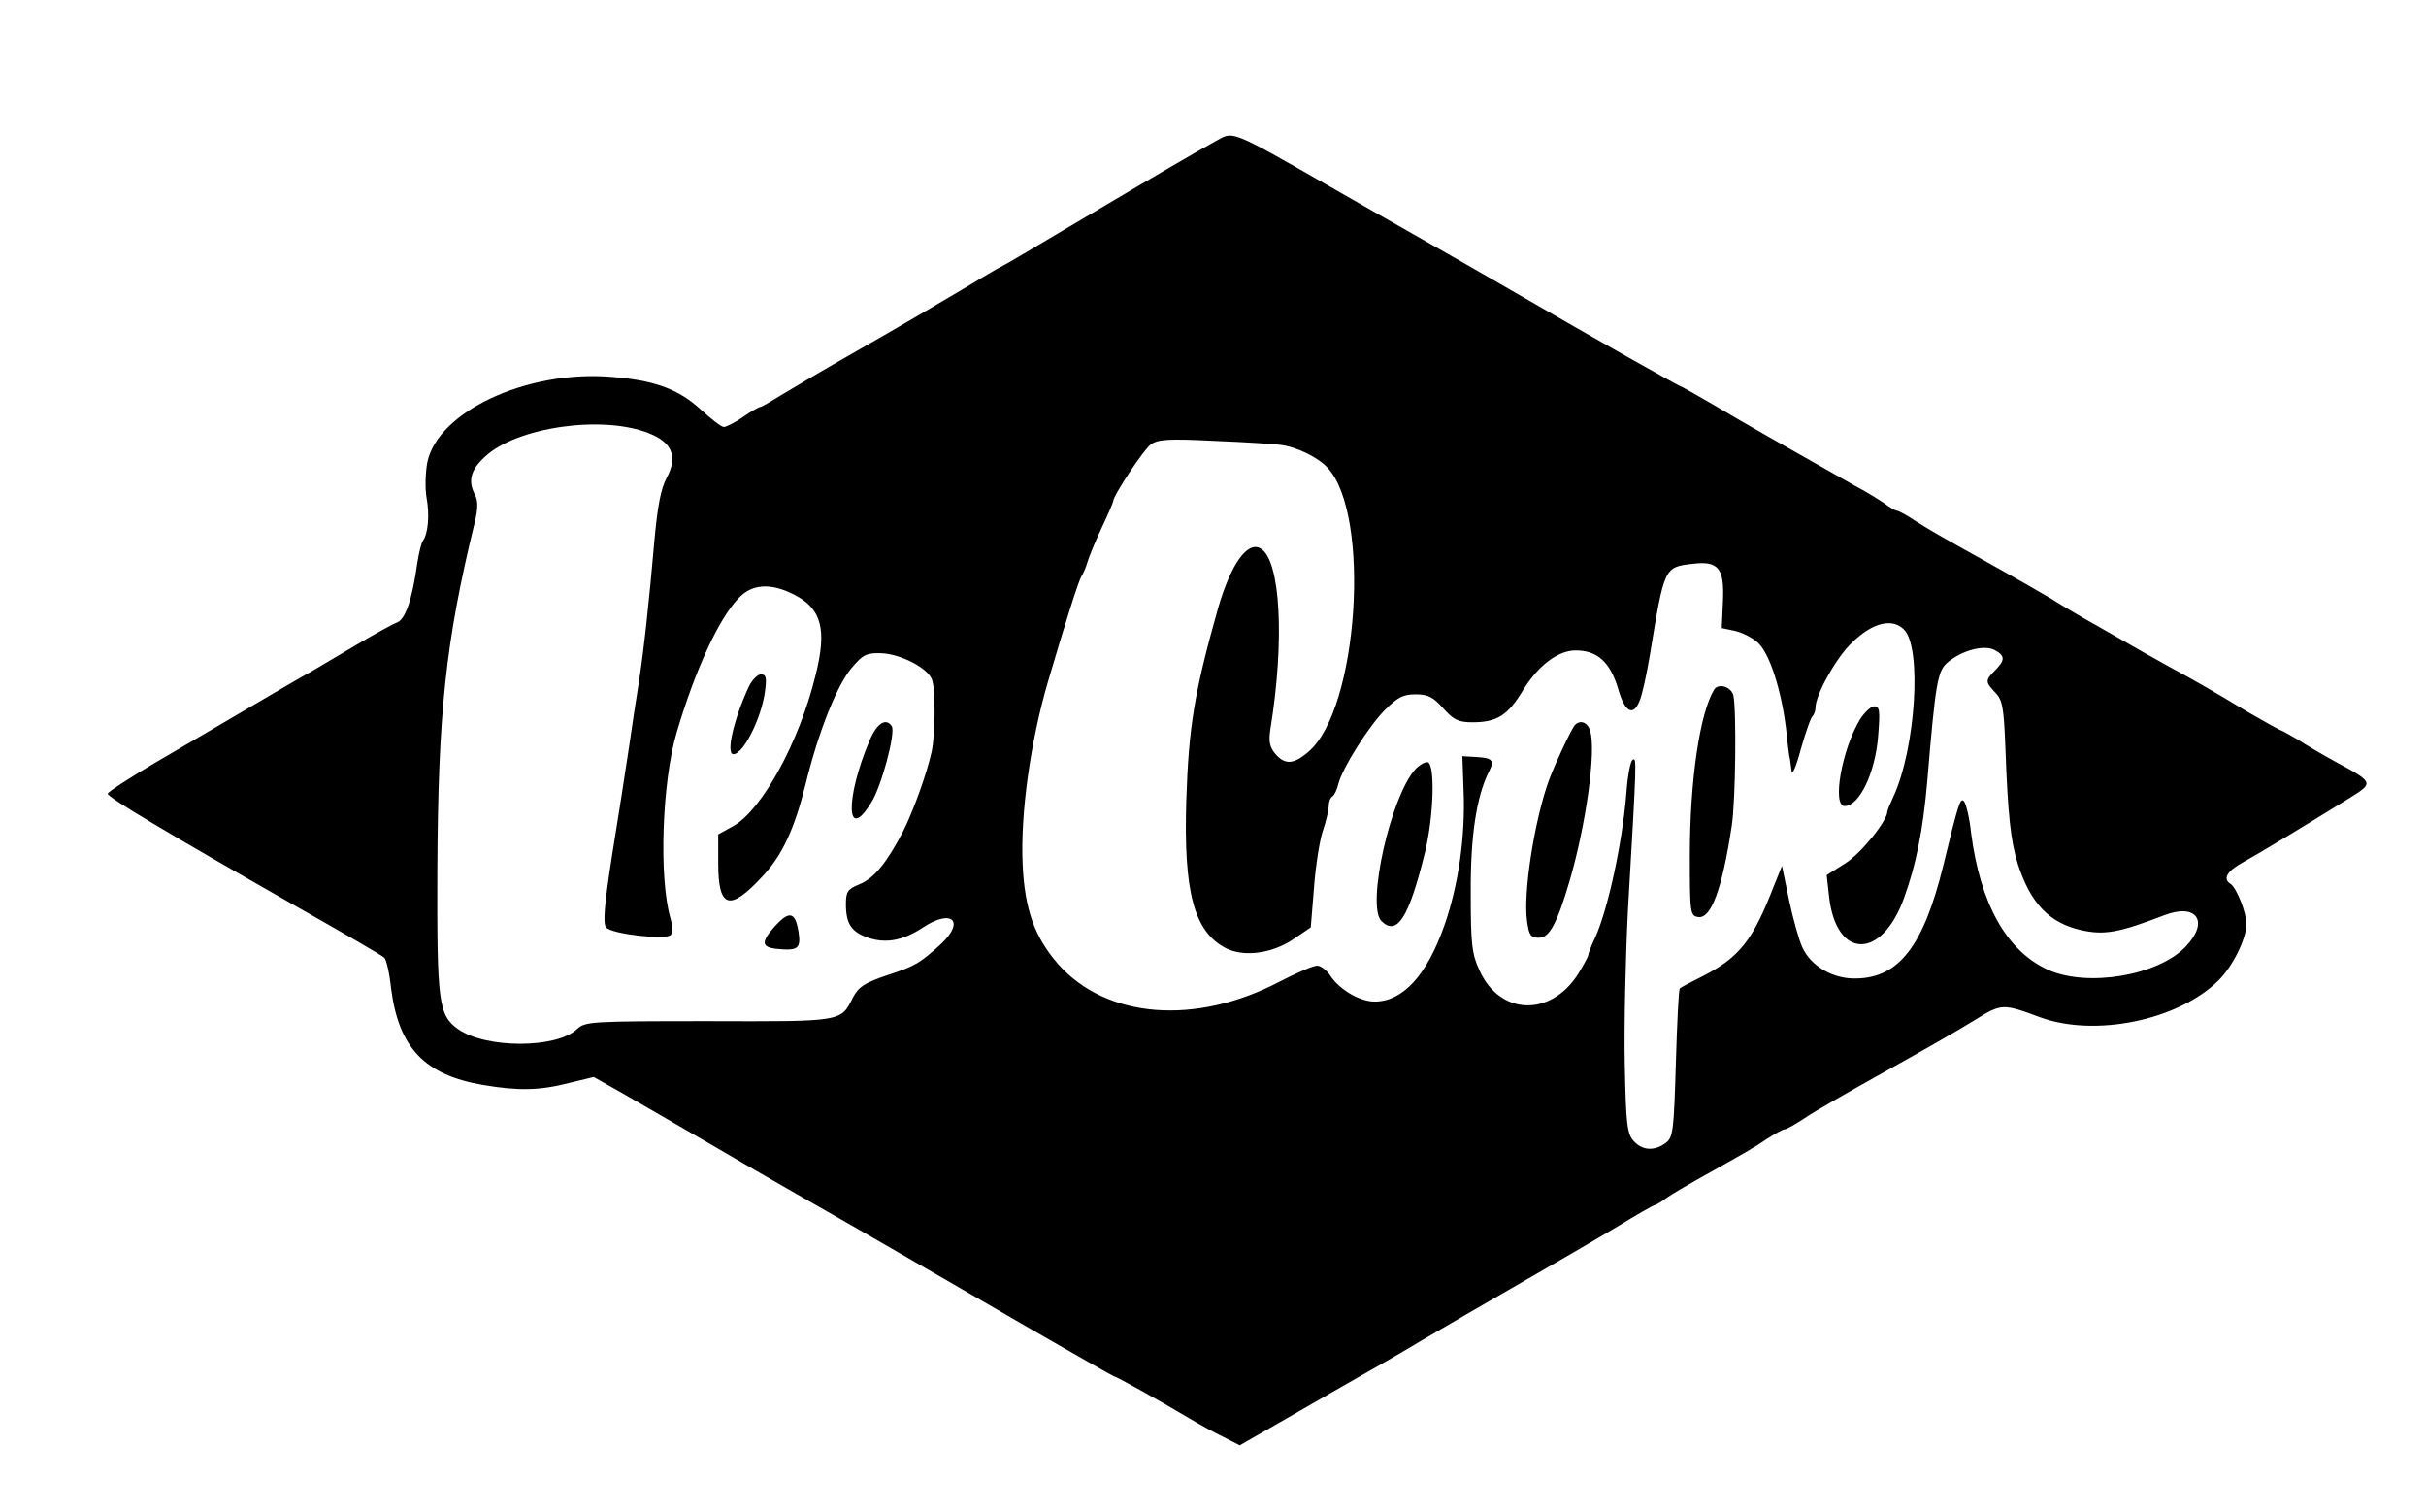 <?xml version="1.0" standalone="no"?>
<!DOCTYPE svg PUBLIC "-//W3C//DTD SVG 20010904//EN"
 "http://www.w3.org/TR/2001/REC-SVG-20010904/DTD/svg10.dtd">
<svg version="1.0" xmlns="http://www.w3.org/2000/svg"
 width="608pt" height="379pt" viewBox="0 0 608 379"
 preserveAspectRatio="xMidYMid meet">

<g transform="translate(0,379) scale(0.1,-0.1)"
fill="#000000" stroke="none">
<path d="M3055 3441 c-60 -33 -154 -88 -348 -203 -109 -65 -199 -118 -201
-118 -2 0 -45 -26 -97 -57 -52 -31 -166 -98 -254 -148 -88 -50 -179 -104 -202
-118 -24 -15 -45 -27 -48 -27 -3 0 -23 -11 -43 -25 -20 -14 -42 -25 -48 -25
-6 0 -32 20 -58 44 -57 52 -118 74 -230 82 -209 15 -428 -88 -455 -214 -5 -27
-6 -66 -2 -89 8 -43 4 -90 -9 -108 -4 -5 -10 -30 -14 -55 -13 -93 -30 -142
-51 -150 -11 -4 -56 -29 -100 -55 -44 -26 -96 -57 -115 -68 -19 -10 -87 -50
-150 -87 -63 -37 -170 -100 -237 -139 -68 -40 -123 -76 -123 -80 0 -9 140 -93
470 -281 118 -67 219 -125 223 -130 5 -4 13 -38 17 -76 19 -150 84 -218 231
-243 89 -15 141 -14 215 5 l62 15 69 -39 c37 -21 138 -80 223 -129 85 -50 252
-146 370 -213 118 -68 310 -179 427 -247 117 -67 214 -123 217 -123 4 0 102
-54 186 -104 25 -15 63 -36 86 -47 l41 -21 129 74 c71 41 149 86 174 100 25
14 95 54 155 90 61 36 175 102 255 148 80 46 185 107 233 136 49 30 91 54 94
54 2 0 17 8 31 19 15 10 47 29 72 43 125 70 148 83 180 105 19 12 38 23 43 23
5 0 27 13 50 28 23 16 114 68 202 117 88 49 188 106 223 128 68 42 70 43 164
8 138 -51 346 -8 447 91 36 35 71 105 71 143 0 27 -25 91 -40 100 -20 13 -9
32 33 55 38 21 146 86 270 163 56 35 55 37 -38 87 -33 18 -77 44 -97 57 -21
12 -40 23 -42 23 -2 0 -40 21 -83 46 -88 53 -126 75 -198 114 -27 15 -79 44
-115 65 -36 21 -81 46 -100 57 -19 11 -55 32 -80 48 -25 15 -88 51 -140 80
-145 81 -156 87 -199 114 -22 15 -43 26 -47 26 -3 0 -18 8 -32 19 -15 10 -47
30 -72 43 -179 101 -286 162 -353 202 -43 25 -80 46 -81 46 -5 0 -226 125
-419 237 -73 42 -177 102 -232 133 -55 31 -163 93 -240 137 -230 132 -235 134
-270 114z m-1428 -737 c58 -23 72 -59 44 -111 -15 -28 -23 -71 -31 -158 -13
-150 -26 -271 -39 -355 -6 -36 -17 -110 -25 -165 -8 -55 -27 -175 -42 -268
-20 -128 -23 -171 -15 -181 14 -17 149 -32 162 -19 5 5 5 23 -1 43 -29 100
-21 340 16 465 46 155 104 282 154 335 34 37 81 40 140 10 69 -35 83 -87 54
-202 -41 -168 -134 -337 -206 -378 l-38 -21 0 -73 c0 -113 29 -121 111 -32 50
53 80 119 108 231 32 131 79 249 116 292 28 33 37 37 74 36 49 -2 118 -38 127
-67 9 -26 8 -137 -1 -179 -12 -55 -45 -147 -72 -201 -40 -77 -72 -117 -109
-132 -30 -12 -34 -19 -34 -50 0 -49 14 -70 56 -84 44 -15 87 -7 136 25 73 49
108 17 46 -41 -53 -48 -64 -55 -135 -78 -56 -19 -71 -29 -85 -55 -31 -62 -24
-61 -362 -60 -298 0 -309 -1 -330 -20 -52 -49 -228 -49 -298 0 -49 35 -53 67
-52 394 2 400 20 573 94 877 8 33 8 52 1 67 -19 35 -12 63 24 96 79 75 296
106 412 59z m1583 -29 c40 -5 93 -31 117 -57 110 -118 77 -607 -48 -712 -37
-32 -59 -33 -83 -5 -14 17 -17 31 -12 63 36 222 25 421 -24 451 -33 21 -75
-38 -107 -148 -60 -213 -74 -298 -80 -484 -7 -230 20 -328 99 -369 45 -23 115
-14 169 22 l44 30 8 98 c4 55 14 119 22 143 8 24 15 52 15 63 0 10 4 21 9 24
5 3 12 17 15 31 10 40 76 145 117 186 32 32 46 39 77 39 31 0 44 -7 69 -35 26
-29 38 -35 73 -35 62 0 89 17 128 82 38 61 87 98 131 98 54 0 86 -29 106 -95
17 -61 39 -72 55 -29 6 15 17 65 25 113 36 220 36 220 107 228 65 8 80 -11 76
-95 l-3 -66 33 -7 c18 -4 44 -17 58 -30 29 -27 58 -117 70 -214 4 -38 8 -73
10 -77 1 -5 2 -18 4 -30 1 -13 12 12 23 54 12 42 25 80 30 84 4 4 7 14 7 21 0
32 53 127 92 163 51 50 101 62 130 32 45 -45 29 -298 -27 -419 -8 -17 -15 -34
-15 -37 0 -23 -67 -106 -106 -130 l-46 -29 6 -54 c18 -158 132 -159 188 -3 30
83 47 167 58 291 21 252 26 277 51 299 36 30 91 45 118 31 26 -14 27 -25 1
-51 -25 -25 -25 -29 1 -56 18 -19 21 -38 25 -140 6 -165 13 -231 31 -289 32
-99 79 -148 159 -166 58 -13 95 -6 207 37 82 32 115 -15 55 -78 -69 -73 -247
-103 -346 -58 -103 47 -169 165 -192 342 -4 39 -13 75 -18 80 -9 9 -13 -1 -52
-162 -49 -199 -110 -280 -217 -282 -58 -2 -114 30 -136 78 -8 17 -23 70 -33
117 l-18 87 -19 -47 c-54 -140 -87 -182 -181 -230 -28 -14 -53 -27 -56 -30 -3
-3 -7 -87 -10 -188 -5 -169 -7 -185 -25 -199 -28 -21 -59 -20 -81 5 -16 18
-19 41 -22 192 -2 95 2 269 8 387 22 377 22 382 12 376 -6 -3 -13 -41 -16 -84
-10 -123 -45 -286 -77 -359 -11 -23 -19 -44 -19 -48 0 -3 -11 -23 -25 -46 -69
-108 -196 -104 -247 9 -19 41 -22 65 -22 192 -1 143 14 244 46 307 14 28 8 34
-34 36 l-33 2 3 -85 c5 -116 -13 -239 -48 -339 -44 -125 -104 -191 -175 -191
-37 0 -88 30 -111 65 -9 14 -24 25 -33 25 -10 0 -51 -18 -92 -39 -212 -112
-437 -94 -558 44 -58 67 -83 136 -88 249 -6 127 20 309 63 456 46 157 78 256
84 265 4 6 11 21 15 35 4 14 20 53 36 87 16 34 29 64 29 67 0 14 76 129 94
142 18 13 44 15 161 9 77 -3 151 -8 165 -10z"/>
<path d="M1876 2068 c-38 -83 -57 -168 -38 -168 25 0 70 90 79 156 5 36 3 44
-10 44 -9 0 -23 -15 -31 -32z"/>
<path d="M2180 1936 c-62 -146 -60 -260 3 -158 26 40 62 176 52 192 -14 22
-37 8 -55 -34z"/>
<path d="M1943 1470 c-37 -41 -35 -54 5 -58 52 -5 60 1 53 44 -8 49 -23 52
-58 14z"/>
<path d="M4296 2062 c-36 -59 -61 -227 -61 -417 0 -144 1 -150 21 -153 32 -5
60 69 84 228 10 64 12 295 4 328 -6 21 -37 31 -48 14z"/>
<path d="M4662 1988 c-46 -75 -71 -218 -39 -218 37 0 77 84 84 176 5 63 4 74
-10 74 -8 0 -24 -15 -35 -32z"/>
<path d="M3947 1973 c-8 -8 -49 -95 -65 -138 -36 -99 -65 -281 -55 -353 5 -36
9 -42 30 -42 26 0 45 35 76 140 42 143 68 330 52 379 -6 21 -25 28 -38 14z"/>
<path d="M3547 1862 c-62 -68 -123 -342 -85 -380 39 -39 69 8 109 171 23 94
26 227 6 227 -8 0 -21 -8 -30 -18z"/>
</g>
</svg>
